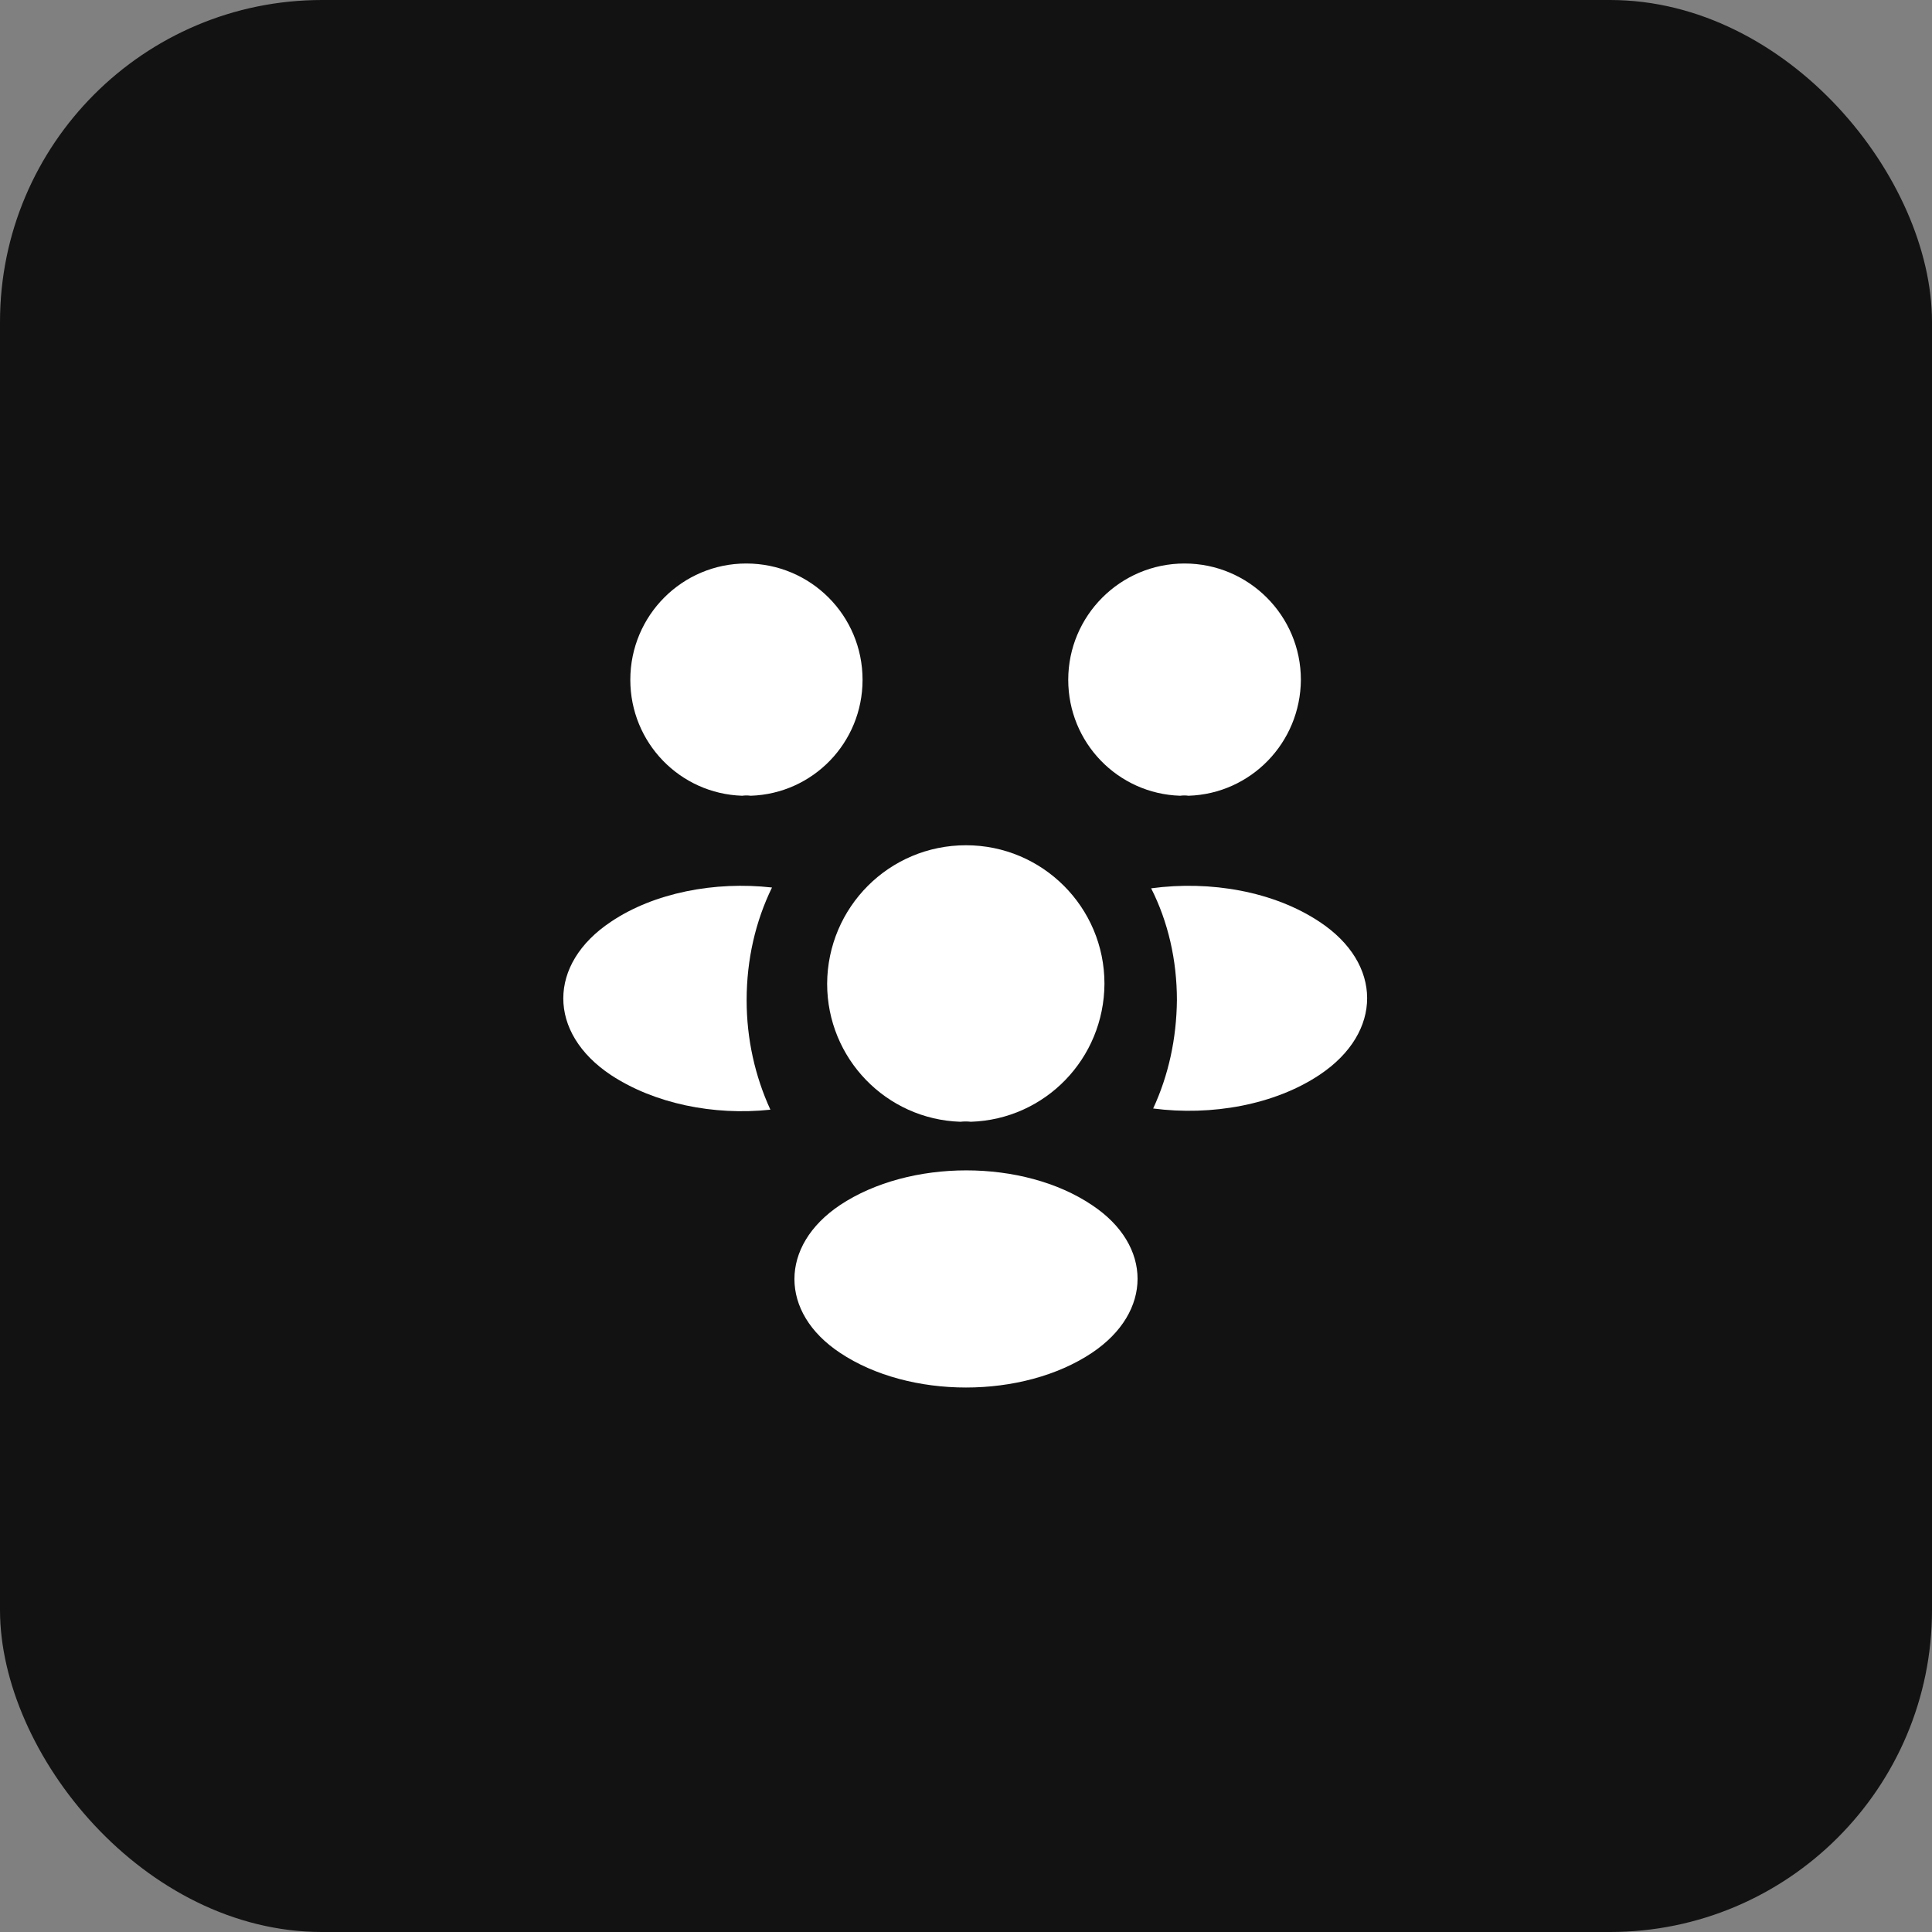 <?xml version="1.0" encoding="UTF-8"?> <svg xmlns="http://www.w3.org/2000/svg" width="48" height="48" viewBox="0 0 48 48" fill="none"><rect x="0" y="0" width="48" height="48" fill="#808080" stroke="none"/><rect width="48" height="48" rx="8" fill="#121212"></rect><path d="M29.53 19.77C29.46 19.76 29.39 19.76 29.32 19.77C27.77 19.72 26.54 18.45 26.54 16.89C26.54 15.3 27.83 14 29.43 14C31.02 14 32.32 15.29 32.32 16.89C32.31 18.45 31.08 19.72 29.53 19.77Z" fill="white"></path><path d="M32.79 26.7C31.67 27.45 30.1 27.73 28.65 27.54C29.03 26.72 29.23 25.81 29.24 24.85C29.24 23.85 29.02 22.9 28.6 22.07C30.08 21.87 31.65 22.15 32.78 22.9C34.36 23.94 34.36 25.65 32.79 26.7Z" fill="white"></path><path d="M18.44 19.77C18.51 19.76 18.58 19.76 18.65 19.77C20.2 19.72 21.43 18.45 21.43 16.89C21.43 15.29 20.14 14 18.54 14C16.95 14 15.66 15.29 15.66 16.89C15.66 18.45 16.89 19.72 18.44 19.77Z" fill="white"></path><path d="M18.55 24.85C18.55 25.82 18.76 26.74 19.14 27.57C17.73 27.72 16.26 27.42 15.18 26.71C13.6 25.66 13.6 23.95 15.18 22.9C16.25 22.18 17.76 21.89 19.18 22.05C18.77 22.89 18.55 23.84 18.55 24.85Z" fill="white"></path><path d="M24.12 27.87C24.04 27.86 23.95 27.86 23.86 27.87C22.02 27.81 20.55 26.3 20.55 24.44C20.56 22.54 22.09 21 24 21C25.9 21 27.44 22.54 27.44 24.44C27.43 26.3 25.97 27.81 24.12 27.87Z" fill="white"></path><path d="M20.87 29.94C19.36 30.95 19.36 32.61 20.87 33.61C22.59 34.76 25.41 34.76 27.13 33.61C28.64 32.6 28.64 30.94 27.13 29.94C25.42 28.79 22.6 28.79 20.87 29.94Z" fill="white"></path></svg> 
